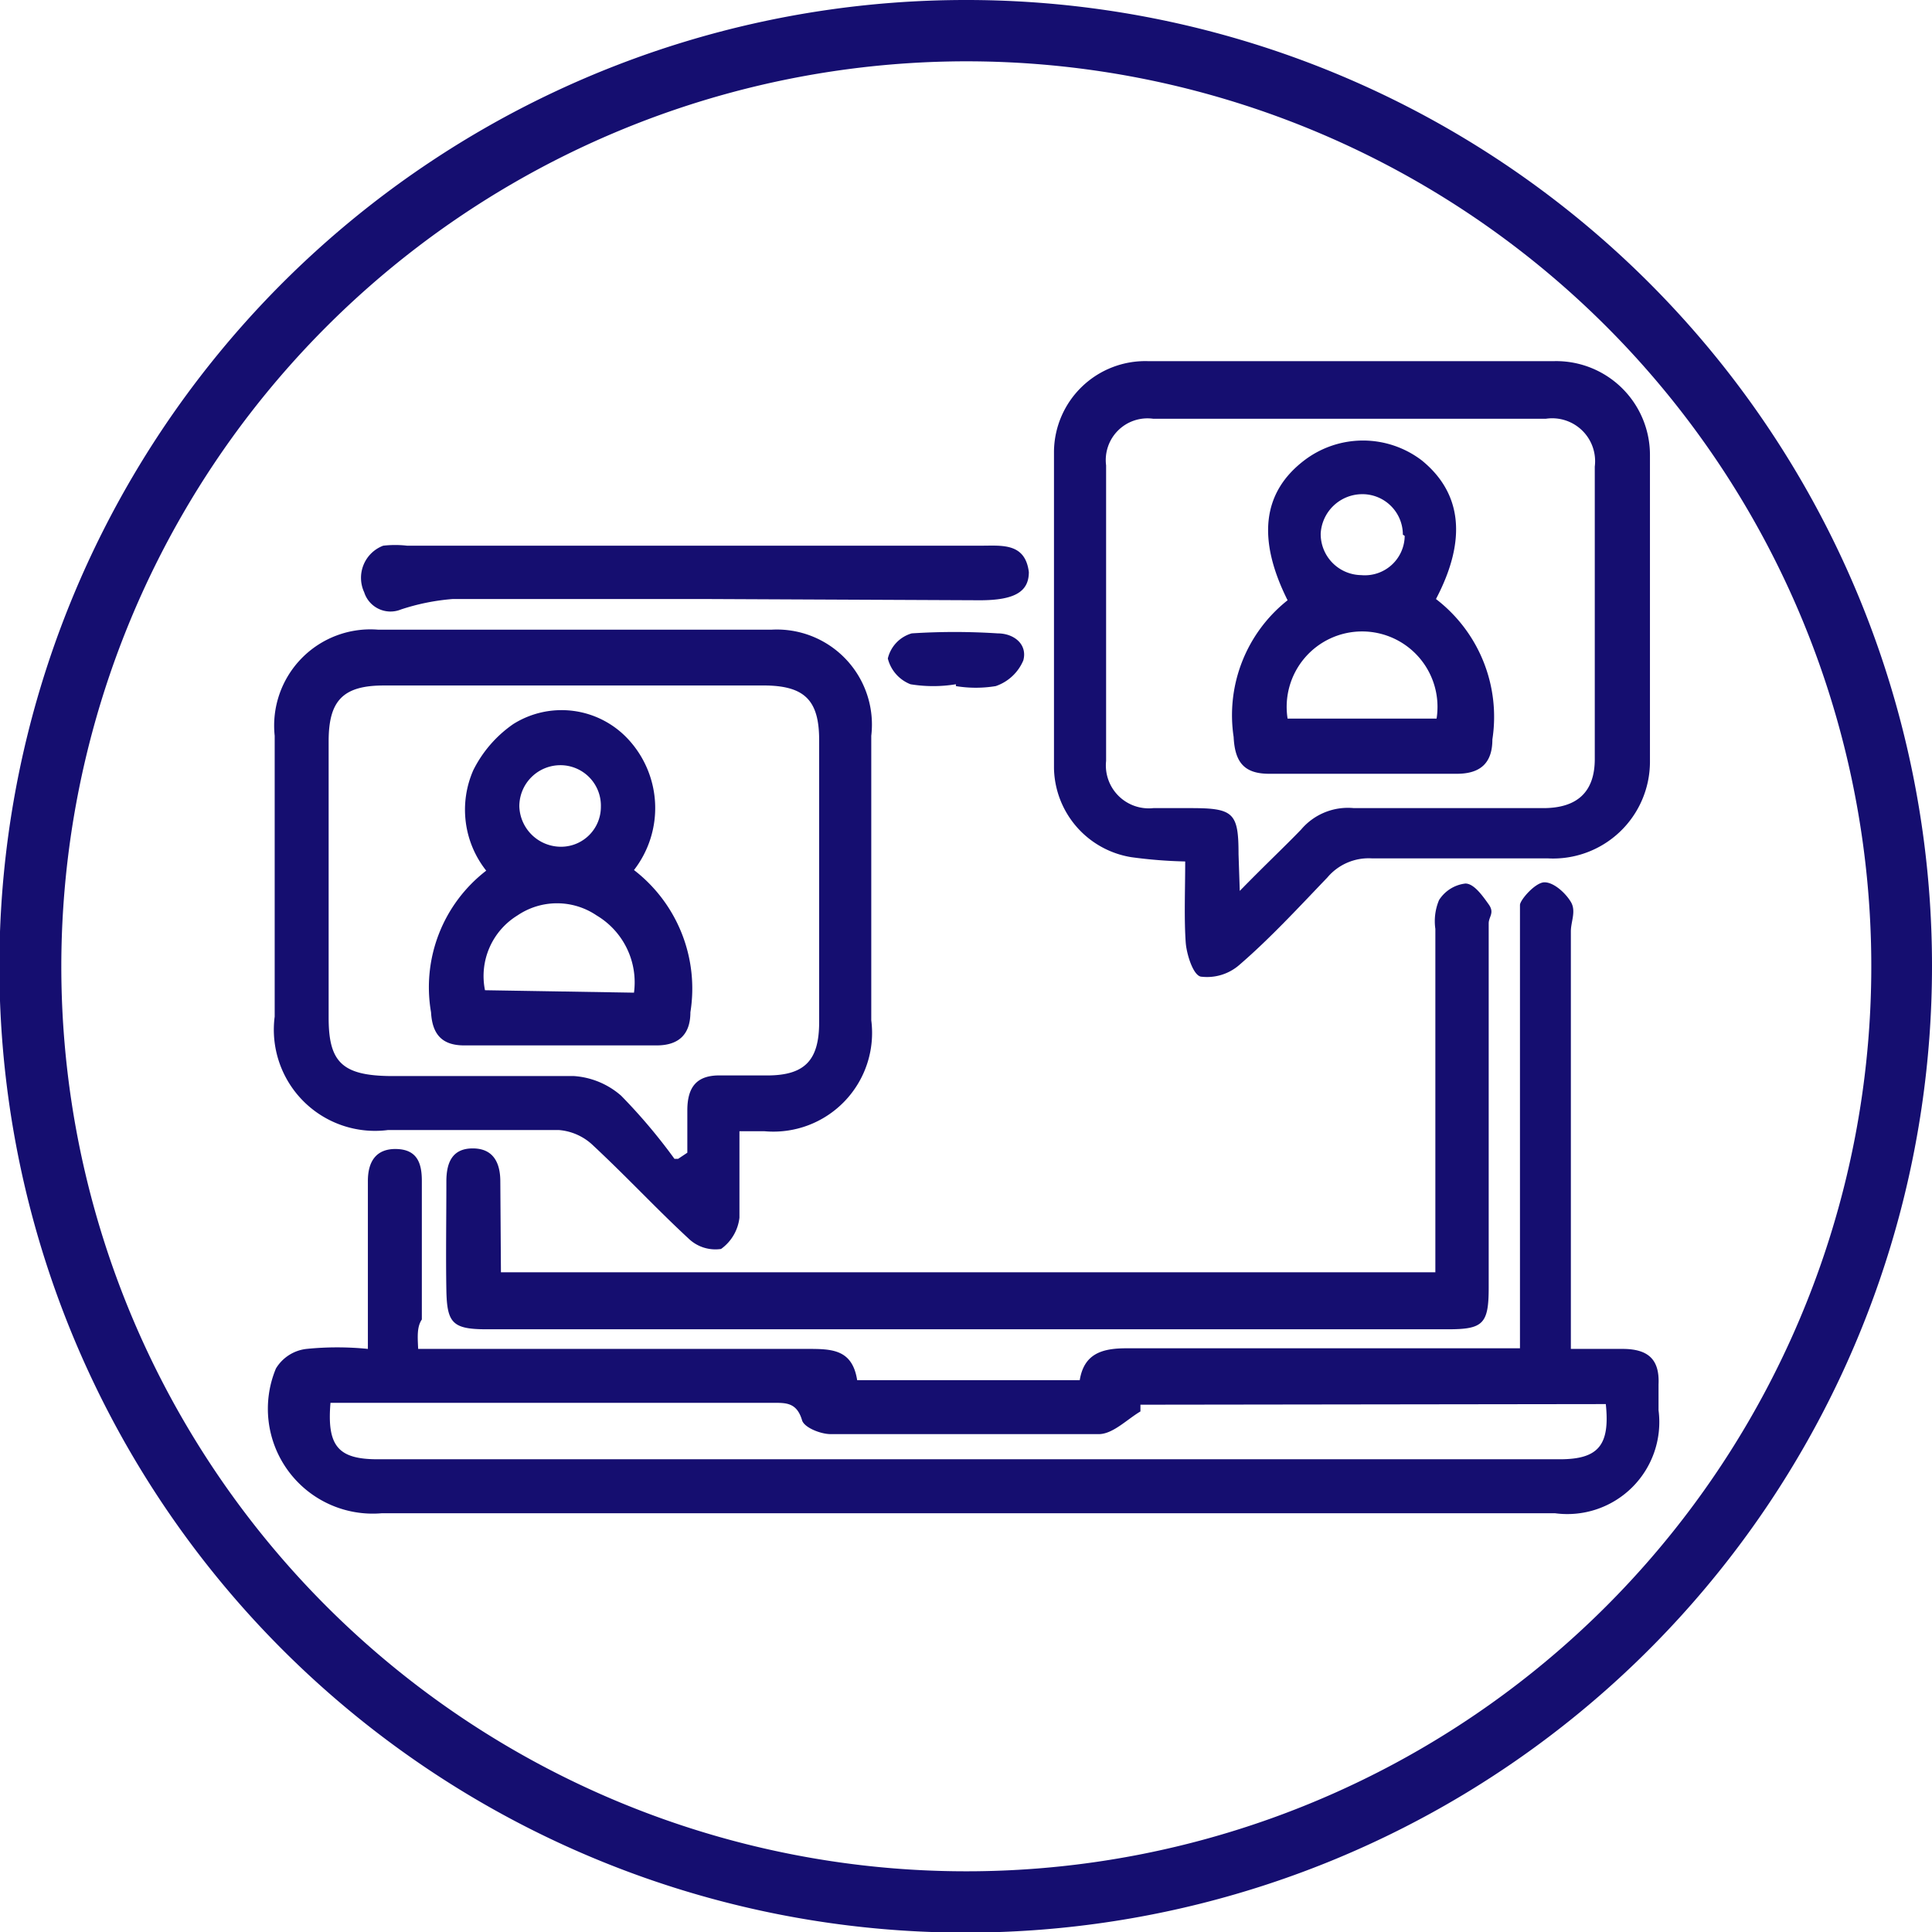 <?xml version="1.0" encoding="UTF-8"?> <svg xmlns="http://www.w3.org/2000/svg" viewBox="0 0 31.51 31.51"> <defs> <style>.cls-1{fill:#150e70;}</style> </defs> <g id="Слой_2" data-name="Слой 2"> <g id="Слой_1-2" data-name="Слой 1"> <path class="cls-1" d="M15.75,1A14.76,14.76,0,1,1,1,15.75,14.77,14.77,0,0,1,15.75,1m0-1A15.76,15.76,0,1,0,31.51,15.75,15.75,15.75,0,0,0,15.75,0Z"></path> <path class="cls-1" d="M6.82,22h6.34c.4,0,.74,0,.82.51h3.63c.07-.43.36-.52.76-.52,2,0,3.92,0,5.88,0h.54V15.11c0-.12,0-.27,0-.35s.25-.37.4-.37.34.17.43.32,0,.32,0,.48V22h.84c.41,0,.61.16.59.58V23a1.5,1.5,0,0,1-1.69,1.68H6.23A1.71,1.71,0,0,1,4.5,22.32.67.67,0,0,1,5,22a5,5,0,0,1,1,0v-.89c0-.62,0-1.23,0-1.85,0-.31.13-.53.47-.52s.41.24.41.52c0,.76,0,1.51,0,2.26C6.8,21.64,6.81,21.79,6.82,22Zm11.78.91,0,.11c-.22.13-.45.37-.68.37-1.45,0-2.91,0-4.37,0-.17,0-.44-.11-.47-.23-.09-.3-.28-.28-.5-.28H5.39c-.06.71.13.92.77.92H25.44c.63,0,.82-.23.75-.9Z"></path> <path class="cls-1" d="M12.06,18.45c0,.5,0,1,0,1.41a.73.73,0,0,1-.3.51.63.63,0,0,1-.53-.17c-.54-.5-1-1-1.58-1.54a.91.91,0,0,0-.54-.23c-.92,0-1.85,0-2.78,0a1.65,1.65,0,0,1-1.85-1.85V12a1.57,1.57,0,0,1,1.69-1.73q3.19,0,6.41,0A1.55,1.55,0,0,1,14.21,12c0,1.55,0,3.09,0,4.64a1.61,1.61,0,0,1-1.74,1.81Zm-1,.45.15-.1c0-.23,0-.46,0-.69,0-.39.16-.58.55-.57h.75c.62,0,.85-.25.85-.87,0-1.53,0-3.06,0-4.6,0-.64-.23-.88-.87-.89H6.26c-.67,0-.9.25-.9.91v4.51c0,.72.22.94,1,.95,1,0,2,0,3,0a1.3,1.3,0,0,1,.77.32A9.1,9.1,0,0,1,11,18.9Z"></path> <path class="cls-1" d="M19.33,14.05a7.66,7.66,0,0,1-.88-.07,1.5,1.5,0,0,1-1.26-1.45c0-1.72,0-3.45,0-5.17a1.49,1.49,0,0,1,1.53-1.47h6.63a1.53,1.53,0,0,1,1.56,1.54q0,2.52,0,5A1.58,1.58,0,0,1,25.25,14c-1,0-1.91,0-2.87,0a.88.88,0,0,0-.73.31c-.47.49-.94,1-1.44,1.43a.8.8,0,0,1-.61.19c-.13,0-.24-.34-.26-.54C19.31,15,19.33,14.51,19.33,14.05Zm.89.48c.41-.42.73-.72,1-1a1,1,0,0,1,.86-.35c1,0,2.06,0,3.09,0,.55,0,.84-.26.84-.8q0-2.38,0-4.77a.7.7,0,0,0-.8-.78c-2.13,0-4.27,0-6.4,0a.68.68,0,0,0-.77.76c0,1.61,0,3.21,0,4.82a.7.7,0,0,0,.77.77h.62c.69,0,.77.08.77.75Z"></path> <path class="cls-1" d="M8.17,20.75H23.41v-5.6a.89.89,0,0,1,.06-.47.59.59,0,0,1,.43-.27c.14,0,.28.2.38.34s0,.2,0,.31V21c0,.59-.09.68-.66.68H7.94c-.56,0-.65-.1-.66-.64s0-1.18,0-1.77c0-.3.09-.54.43-.54s.45.24.45.54Z"></path> <path class="cls-1" d="M11.57,9.77c-1.4,0-2.8,0-4.19,0a3.58,3.58,0,0,0-.84.17.45.45,0,0,1-.6-.28.56.56,0,0,1,.31-.76,1.71,1.71,0,0,1,.39,0H16c.34,0,.72-.05.78.43,0,.32-.23.46-.8.46Z"></path> <path class="cls-1" d="M15.59,11.16a2.28,2.28,0,0,1-.74,0,.61.61,0,0,1-.37-.42.56.56,0,0,1,.39-.41,10.88,10.88,0,0,1,1.4,0c.27,0,.49.18.42.44a.75.75,0,0,1-.45.42,2,2,0,0,1-.65,0Z"></path> <path class="cls-1" d="M10.34,14.19a2.44,2.44,0,0,1,.92,2.32c0,.36-.19.54-.55.54-1.05,0-2.09,0-3.14,0-.36,0-.52-.18-.54-.54a2.4,2.4,0,0,1,.9-2.31,1.6,1.6,0,0,1-.21-1.64,2,2,0,0,1,.65-.75,1.48,1.48,0,0,1,1.86.23A1.65,1.65,0,0,1,10.34,14.19Zm0,2a1.27,1.27,0,0,0-.61-1.26,1.15,1.15,0,0,0-1.29,0,1.16,1.16,0,0,0-.53,1.22ZM9.14,12.48a.67.67,0,0,0-.67.67.68.68,0,0,0,.69.66.65.65,0,0,0,.64-.65A.66.66,0,0,0,9.14,12.48Z"></path> <path class="cls-1" d="M21,9.79c-.5-1-.41-1.76.27-2.28a1.58,1.58,0,0,1,1.92,0c.65.53.74,1.29.23,2.26a2.42,2.42,0,0,1,.92,2.29c0,.38-.19.56-.58.56H20.7c-.41,0-.56-.19-.58-.6A2.39,2.39,0,0,1,21,9.79Zm0,1.93h2.43a1.23,1.23,0,1,0-2.43,0Zm1.88-3a.66.66,0,0,0-.68-.66.68.68,0,0,0-.66.64.67.67,0,0,0,.66.68A.65.65,0,0,0,22.91,8.74Z"></path> </g> </g> </svg> 